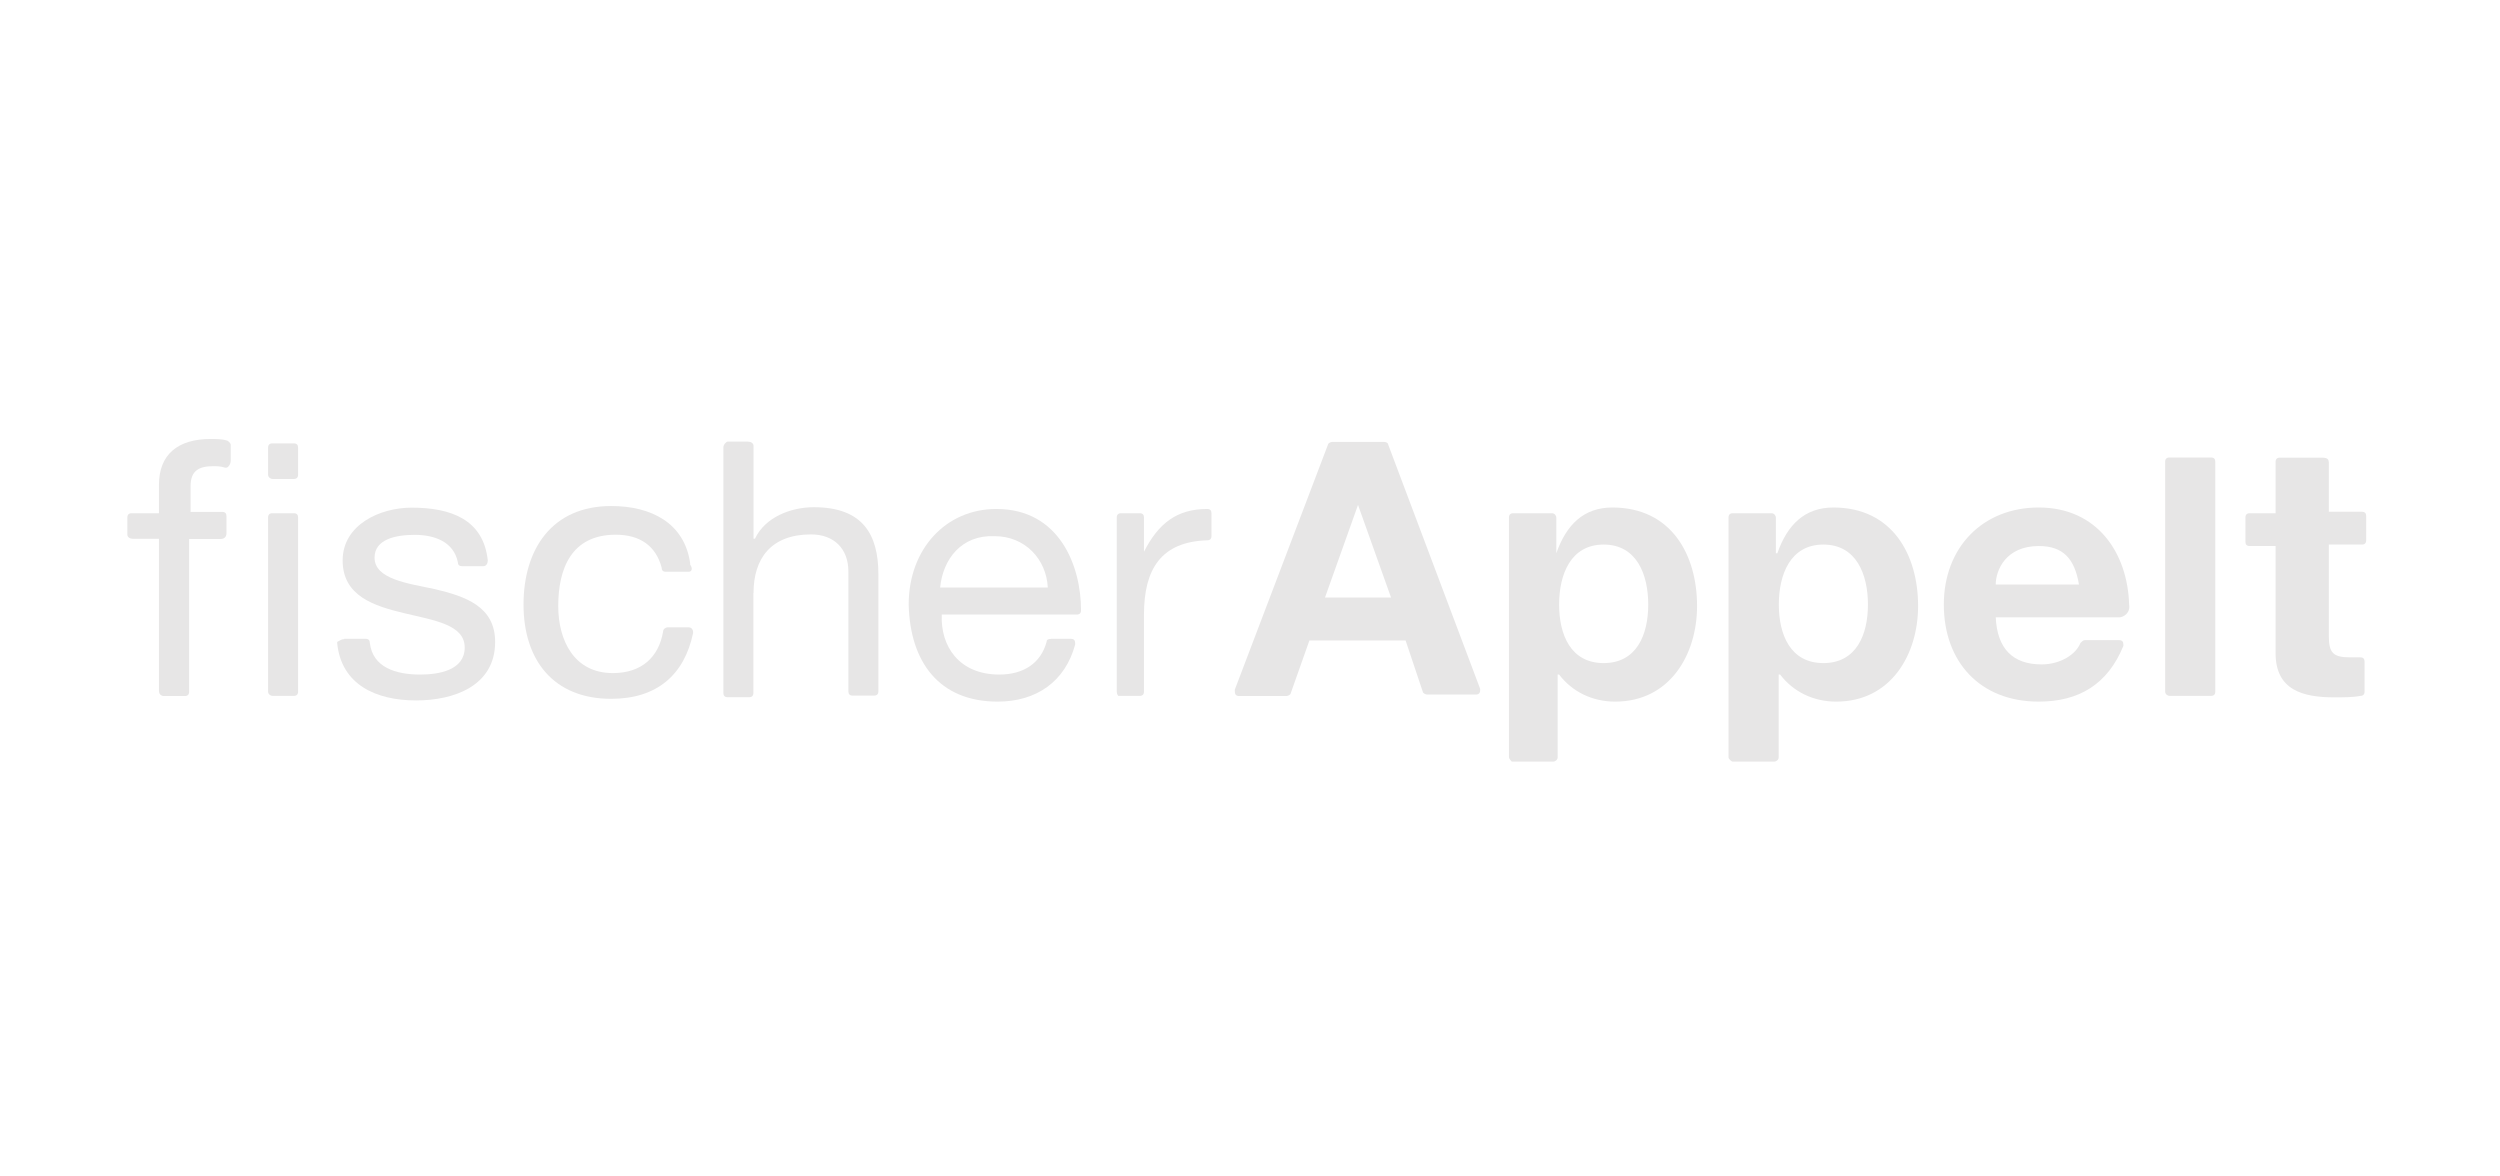 <?xml version="1.0" encoding="UTF-8"?><svg id="Ebene_1" xmlns="http://www.w3.org/2000/svg" xmlns:xlink="http://www.w3.org/1999/xlink" viewBox="0 0 170 80"><defs><style>.cls-1{clip-path:url(#clippath);}.cls-2{fill:none;}.cls-2,.cls-3{stroke-width:0px;}.cls-3{fill:#e7e6e6;}</style><clipPath id="clippath"><rect class="cls-2" x="8" y="29" width="153" height="22.98"/></clipPath></defs><g class="cls-1"><path class="cls-3" d="m92.35,34.32l-2.25,6.31h4.49l-2.25-6.31Zm-8.4,12.62l6.35-16.7c0-.1.19-.19.29-.19h3.52c.19,0,.29.1.29.19l6.25,16.6v.1c0,.19-.1.29-.29.29h-3.32c-.1,0-.29-.1-.29-.19l-1.17-3.49h-6.54l-1.27,3.59c0,.1-.2.19-.29.19h-3.22c-.19,0-.29-.1-.29-.29v-.1Z"/><path class="cls-3" d="m135.71,39.75h5.66c-.29-1.75-1.07-2.62-2.73-2.62-2.25,0-2.93,1.65-2.93,2.62Zm8.4,2.23h-8.4c.1,2.14,1.17,3.2,3.12,3.2,1.27,0,2.34-.68,2.64-1.46.1-.1.19-.19.29-.19h2.34c.2,0,.29.1.29.29v.1c-1.07,2.62-3.03,3.79-5.76,3.79-4,0-6.45-2.72-6.45-6.6s2.64-6.6,6.45-6.6c4,0,6.05,3.11,6.15,6.6.1.58-.39.87-.68.87Z"/><path class="cls-3" d="m75.94,47.03v-11.84c0-.19.1-.29.29-.29h1.27c.2,0,.29.1.29.29v2.33c.98-1.94,2.25-2.91,4.3-2.91.2,0,.29.1.29.29v1.55c0,.19-.1.29-.29.29-3.12.1-4.3,1.94-4.3,5.05v5.24c0,.19-.1.29-.29.29h-1.46s-.1-.1-.1-.29Z"/><path class="cls-3" d="m158.36,31.4v3.4h2.25c.2,0,.29.1.29.29v1.65c0,.19-.1.29-.29.29h-2.25v6.21c0,1.16.29,1.46,1.46,1.46h.68c.2,0,.29.1.29.29v2.04c0,.19-.1.29-.29.29-.49.1-1.17.1-1.76.1-2.15,0-4-.49-4-3.01v-7.28h-1.76c-.2,0-.29-.1-.29-.29v-1.65c0-.19.1-.29.29-.29h1.76v-3.49c0-.19.1-.29.29-.29h2.83c.39,0,.49.1.49.29Z"/><path class="cls-3" d="m147.23,47.03v-15.63c0-.19.1-.29.29-.29h2.83c.2,0,.29.1.29.29v15.63c0,.19-.1.29-.29.29h-2.83c-.1,0-.29-.1-.29-.29Z"/><path class="cls-3" d="m109.05,45.09c2.25,0,3.03-1.94,3.03-3.98s-.78-4.08-3.03-4.08-3.03,2.04-3.03,4.08.78,3.98,3.03,3.98Zm-6.44,6.41v-16.31c0-.19.1-.29.29-.29h2.64c.19,0,.29.19.29.29v2.43c.68-1.94,1.86-3.11,3.81-3.11,4,0,5.76,3.2,5.76,6.7,0,3.3-1.85,6.5-5.57,6.5-1.56,0-2.93-.68-3.81-1.84h-.1v5.63c0,.19-.2.29-.29.29h-2.83s-.19-.19-.19-.29Z"/><path class="cls-3" d="m123.99,45.09c2.25,0,3.03-1.94,3.03-3.98s-.78-4.08-3.03-4.08-3.03,2.04-3.03,4.08.78,3.98,3.03,3.98Zm-6.45,6.41v-16.31c0-.19.1-.29.29-.29h2.64c.19,0,.29.19.29.29v2.43h.1c.68-1.94,1.86-3.11,3.81-3.11,4,0,5.76,3.2,5.76,6.7,0,3.3-1.85,6.5-5.57,6.5-1.56,0-2.93-.68-3.81-1.84h-.1v5.63c0,.19-.2.29-.29.29h-2.83c-.1,0-.29-.19-.29-.29Z"/><path class="cls-3" d="m63.93,39.95h7.32c-.1-1.94-1.56-3.49-3.61-3.49-2.25-.1-3.52,1.55-3.71,3.49Zm7.52,3.49h1.37c.2,0,.29.1.29.29v.1c-.68,2.52-2.64,3.88-5.27,3.88-4,0-5.96-2.72-6.05-6.6,0-3.79,2.54-6.5,5.96-6.5,4.3,0,5.76,3.88,5.76,6.89,0,.19-.1.29-.29.29h-9.18c-.1,2.14,1.17,4.08,3.91,4.08,1.66,0,2.83-.78,3.22-2.23,0-.19.2-.19.29-.19Z"/><path class="cls-3" d="m10.81,47.03v-10.39h-1.76c-.2,0-.39-.1-.39-.29v-1.16c0-.19.1-.29.29-.29h1.86v-1.94c0-2.04,1.27-3.11,3.52-3.11.29,0,.78,0,1.07.1.1,0,.29.19.29.29v1.07c0,.29-.2.49-.29.49h-.1c-.29-.1-.59-.1-.78-.1-.98,0-1.56.29-1.56,1.36v1.75h2.15c.2,0,.29.1.29.29v1.16c0,.29-.2.39-.39.39h-2.15v10.39c0,.19-.1.29-.29.29h-1.46c-.1,0-.29-.1-.29-.29Z"/><path class="cls-3" d="m23.4,43.44h1.46c.2,0,.29.1.29.29.2,1.65,1.76,2.14,3.42,2.14,1.27,0,3.03-.29,3.03-1.84s-2.05-1.84-4.1-2.33c-2.05-.49-4.2-1.16-4.2-3.59s2.54-3.59,4.69-3.59c2.64,0,4.88.78,5.18,3.59,0,.19-.1.39-.29.39h-1.46c-.2,0-.29-.1-.29-.29-.29-1.36-1.56-1.84-2.93-1.84-1.27,0-2.73.29-2.73,1.55,0,1.46,2.25,1.75,4.1,2.14,2.05.49,4.1,1.16,4.1,3.59,0,3.01-2.83,3.98-5.37,3.98-2.73,0-5.08-1.07-5.37-3.88v-.1c.2-.1.29-.19.49-.19Z"/><path class="cls-3" d="m46.84,38.88h-1.56c-.2,0-.29-.1-.29-.29-.39-1.46-1.46-2.23-3.12-2.23-3.03,0-3.91,2.33-3.91,4.85,0,2.33,1.07,4.56,3.71,4.56,1.95,0,3.12-1.07,3.42-2.82,0-.19.2-.29.29-.29h1.46c.2,0,.29.19.29.29v.1c-.59,2.82-2.44,4.47-5.57,4.47-3.91,0-5.96-2.62-5.96-6.41s1.95-6.7,5.96-6.7c2.73,0,4.98,1.16,5.37,3.88v.1c.2.29.1.49-.1.49Z"/><path class="cls-3" d="m51.23,40.33v6.79c0,.19-.1.29-.29.29h-1.46c-.2,0-.29-.1-.29-.29v-16.7c0-.19.2-.39.29-.39h1.37c.2,0,.39.1.39.29v6.31h.1c.68-1.46,2.44-2.14,4-2.14,3.32,0,4.39,1.84,4.39,4.56v7.96c0,.19-.1.29-.29.29h-1.46c-.2,0-.29-.1-.29-.29v-8.15c0-1.55-.98-2.52-2.54-2.52-2.73,0-3.91,1.65-3.91,3.98Z"/><path class="cls-3" d="m18.23,47.03v-11.84c0-.19.1-.29.29-.29h1.46c.2,0,.29.1.29.29v11.84c0,.19-.1.29-.29.29h-1.46c-.1,0-.29-.1-.29-.29Z"/><path class="cls-3" d="m18.23,32.28v-1.84c0-.19.1-.29.29-.29h1.46c.2,0,.29.1.29.29v1.84c0,.19-.1.29-.29.29h-1.46c-.1,0-.29-.1-.29-.29Z"/></g></svg>